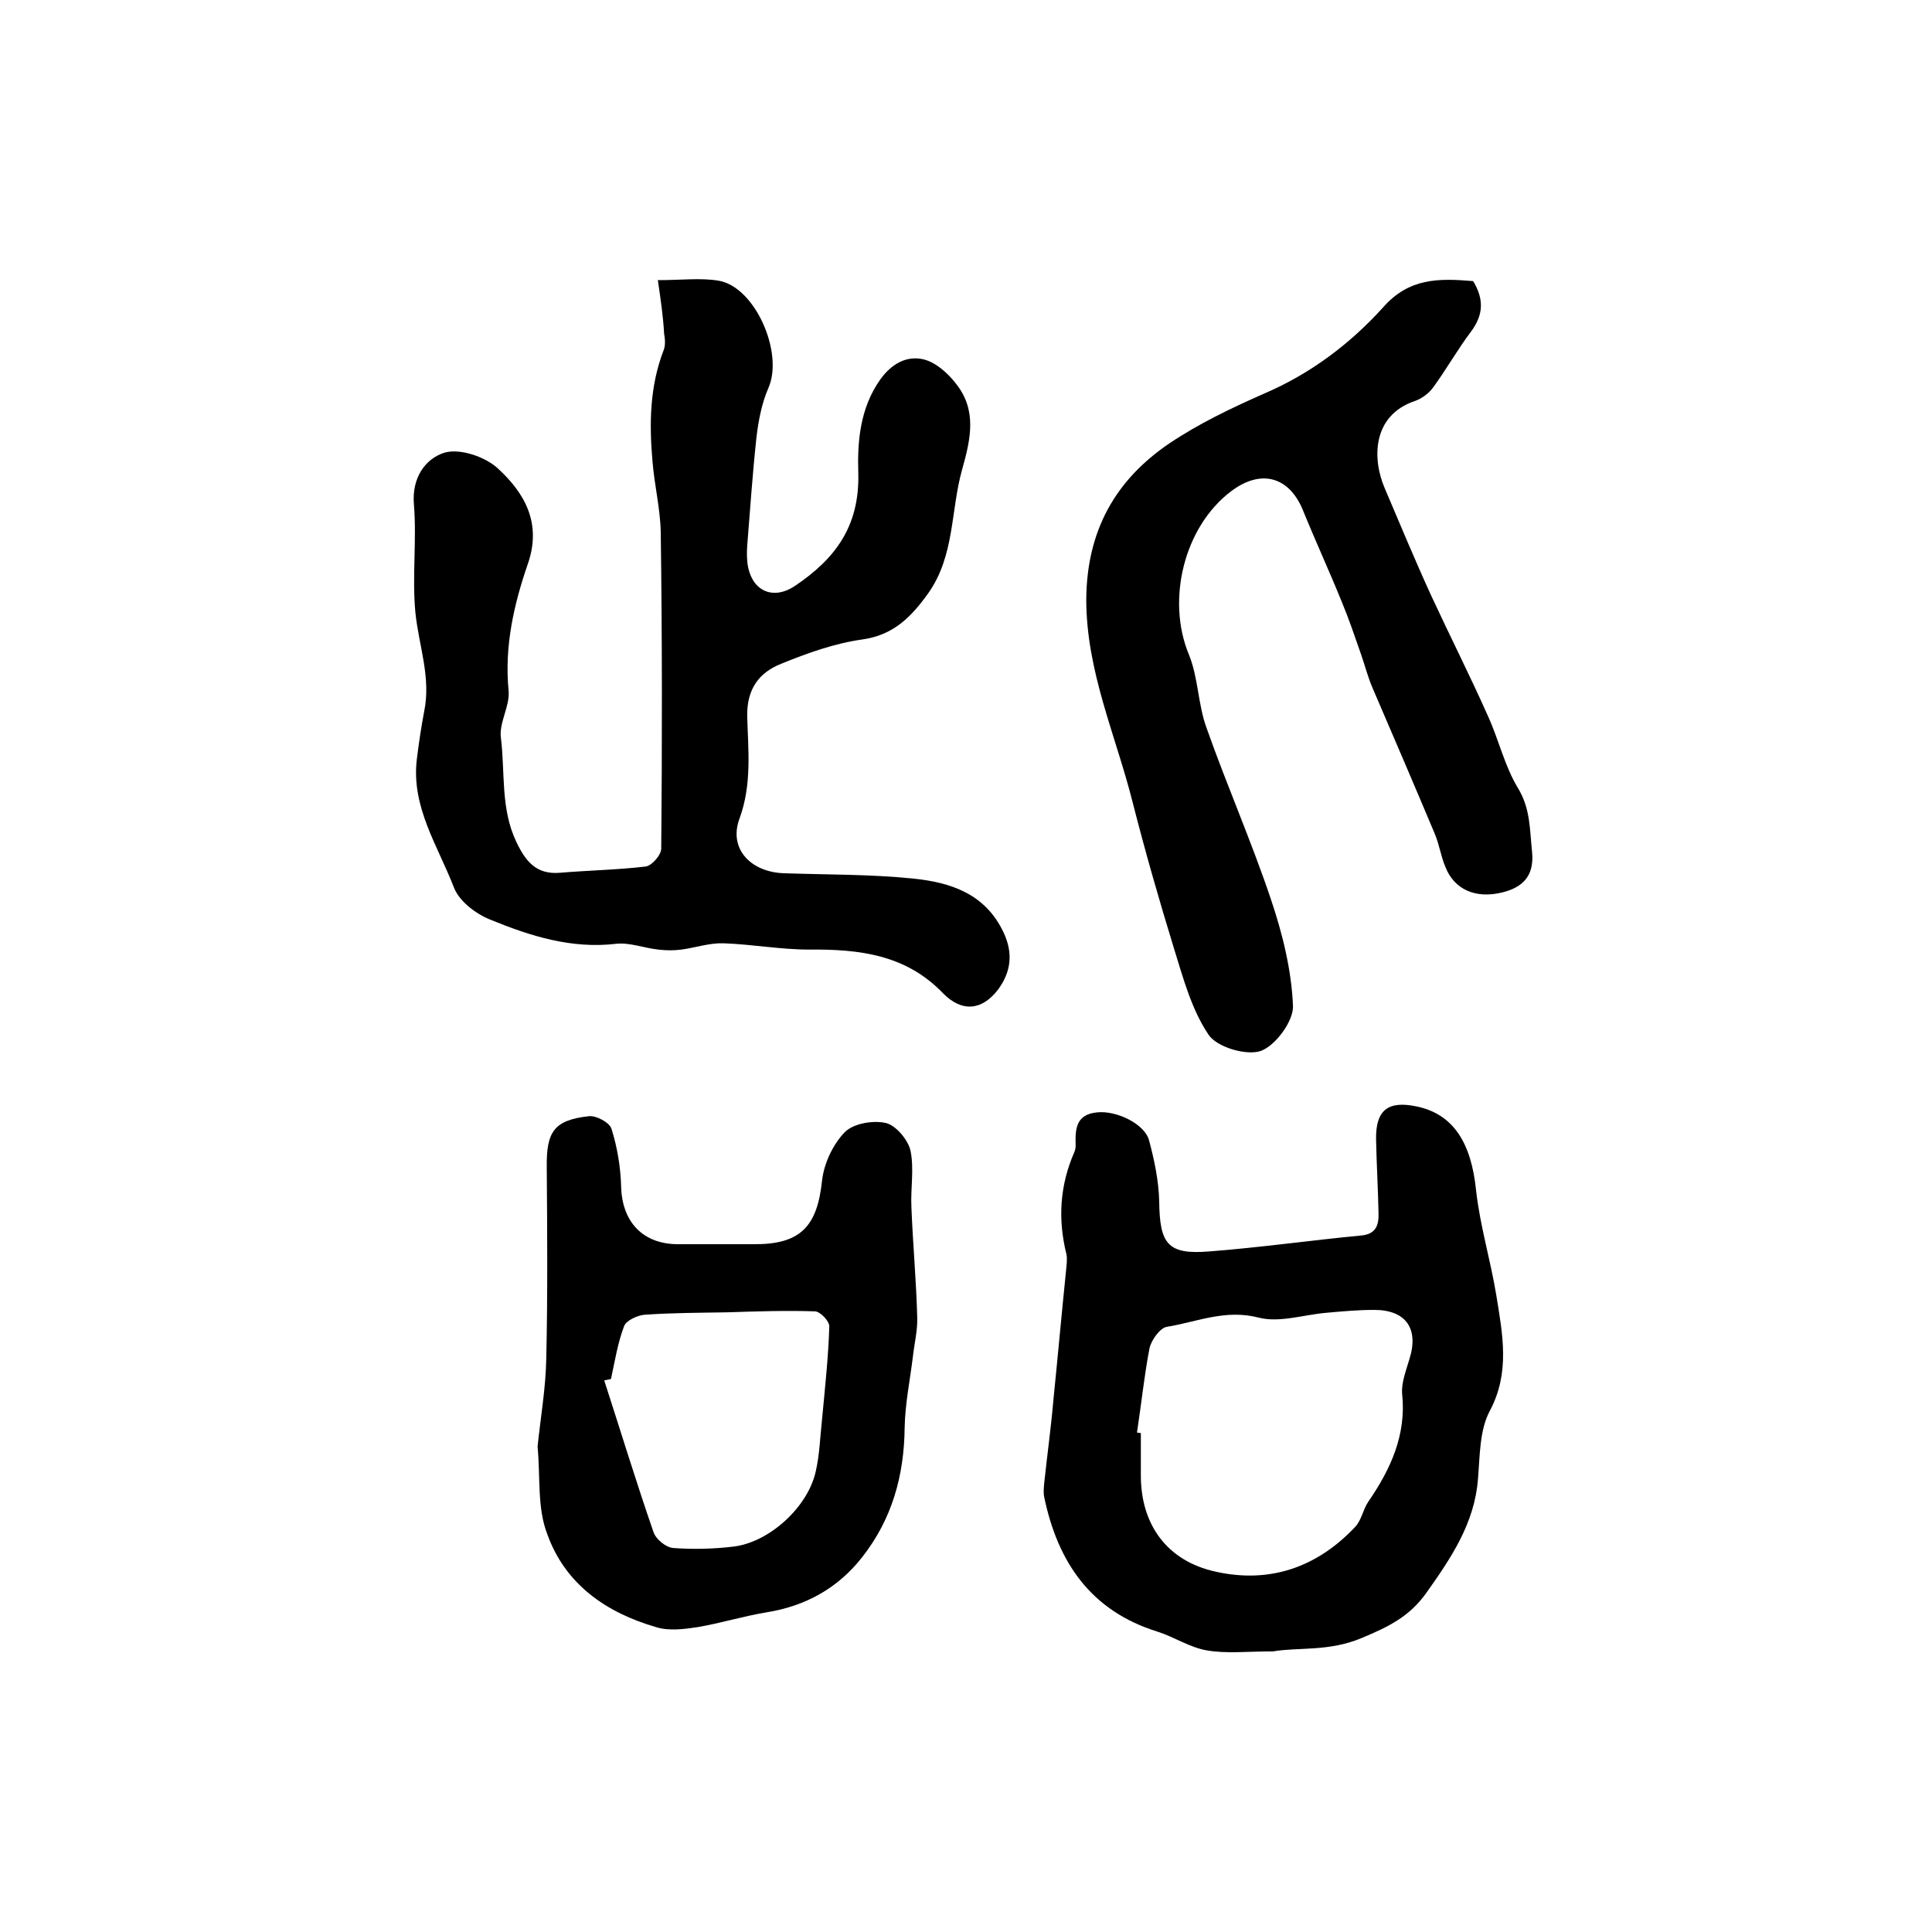 <?xml version="1.0" encoding="utf-8"?>
<!-- Generator: Adobe Illustrator 22.0.0, SVG Export Plug-In . SVG Version: 6.00 Build 0)  -->
<svg version="1.1" id="图层_1" xmlns="http://www.w3.org/2000/svg" xmlns:xlink="http://www.w3.org/1999/xlink" x="0px" y="0px"
	 viewBox="0 0 400 400" style="enable-background:new 0 0 400 400;" xml:space="preserve">
<style type="text/css">
	.st0{fill:#FFFFFF;}
</style>
<g>
	
	<path d="M136.2,58c4.9,0,8.8-0.5,12.5,0.1c7.6,1.2,13.6,14.9,10.4,22.2c-1.4,3.2-2.1,6.9-2.5,10.4c-0.8,7.4-1.3,14.9-1.9,22.3
		c-0.1,1.5-0.1,3,0.2,4.5c1.1,5.1,5.4,6.7,9.7,3.8c8.3-5.6,13.4-12.3,13.1-23.4c-0.2-6.3,0.3-13.4,4.6-19.4c2.4-3.3,5.5-4.9,8.9-4.1
		c2.5,0.6,5,2.8,6.7,5c4.4,5.5,3.1,11.4,1.3,17.8c-2.4,8.5-1.5,17.8-7,25.6c-3.5,4.9-7.2,8.7-13.7,9.6c-5.7,0.8-11.3,2.8-16.7,5
		c-4.6,1.8-7.2,5.2-7.1,10.9c0.2,7,1,14.1-1.6,21.2c-2.3,6.2,2.3,11.1,9.3,11.3c8.9,0.3,17.9,0.2,26.7,1.1
		c7.7,0.8,14.9,3.1,18.7,11.2c2,4.3,1.5,8.1-1.1,11.7c-3.4,4.5-7.6,4.8-11.5,0.8c-7.7-8-17.4-9.1-27.7-9c-5.9,0-11.8-1.1-17.7-1.3
		c-2.9-0.1-5.8,0.9-8.7,1.3c-1.6,0.2-3.2,0.2-4.8,0c-2.9-0.3-5.9-1.5-8.7-1.2c-9.3,1.1-17.8-1.6-26.1-5c-3-1.2-6.4-3.8-7.5-6.6
		c-3.3-8.6-8.9-16.7-7.7-26.6c0.4-3.3,0.9-6.6,1.5-9.8c1.5-7.1-1.1-13.7-1.8-20.6c-0.7-7.4,0.3-14.9-0.3-22.3
		c-0.5-5.6,2.4-9.6,6.4-10.8c3.2-0.9,8.5,0.9,11.1,3.4c5.4,5,9,11.2,6.1,19.6c-2.9,8.4-4.9,17.1-4,26.3c0.3,3.2-2,6.6-1.6,9.7
		c0.9,7.2-0.1,14.7,3.2,21.6c1.9,4,4.1,6.8,9,6.4c5.9-0.5,11.9-0.6,17.8-1.3c1.3-0.2,3.2-2.4,3.2-3.7c0.2-21.8,0.2-43.6-0.1-65.5
		c-0.1-4.9-1.3-9.7-1.7-14.6c-0.7-7.8-0.6-15.6,2.3-23.1c0.4-1,0.3-2.3,0.1-3.4C137.3,65.5,136.8,62.1,136.2,58z"/>
	<path d="M305,58.2c2.3,3.8,2.1,7-0.4,10.4c-2.8,3.7-5.1,7.8-7.8,11.5c-0.9,1.3-2.4,2.4-3.8,2.9c-9,3-8.9,12.1-6.3,18.1
		c3.2,7.5,6.3,15,9.7,22.4c3.8,8.2,7.9,16.3,11.6,24.6c2.3,5,3.5,10.5,6.3,15.1c2.6,4.3,2.4,8.6,2.9,13.2c0.5,5.1-2.1,7.4-6.3,8.4
		c-5.5,1.3-9.8-0.7-11.6-5.2c-1-2.3-1.3-4.8-2.3-7.1c-4.2-10-8.5-20-12.8-30c-1-2.3-1.6-4.7-2.4-7c-1.3-3.7-2.5-7.3-4-10.9
		c-2.6-6.4-5.5-12.7-8.1-19.1c-2.9-6.9-8.7-8.4-14.8-3.8c-9.8,7.4-13.4,22.5-8.8,33.7c2,4.8,1.9,10.4,3.7,15.3
		c4.2,11.9,9.3,23.5,13.3,35.4c2.4,7.1,4.3,14.7,4.6,22.2c0.1,3.1-3.6,8.2-6.7,9.3c-3,1-9.1-0.8-10.8-3.4
		c-3.5-5.2-5.2-11.6-7.1-17.7c-3.1-10.1-6-20.2-8.6-30.4c-3.5-13.9-9.6-27.1-9.6-42c0.1-14.2,6-24.7,17.2-32.3
		c6.1-4.1,12.8-7.3,19.6-10.3c9.6-4.1,17.8-10.3,24.6-17.8C291.7,57.5,297.9,57.6,305,58.2z"/>
	<path d="M263.6,341.9c-5.4,0-9.7,0.5-13.7-0.2c-3.6-0.6-6.8-2.8-10.3-3.9c-13.8-4.3-20.6-14.4-23.4-27.8c-0.2-0.9-0.1-2,0-3
		c0.6-5.7,1.4-11.4,1.9-17.2c0.9-8.9,1.7-17.8,2.6-26.6c0.1-1.1,0.3-2.4,0.1-3.5c-1.8-7.2-1.4-14.2,1.6-21.1c0.2-0.4,0.3-1,0.3-1.4
		c-0.1-3.4,0-6.5,4.5-6.9c4-0.4,9.8,2.4,10.7,5.8c1.1,4.1,2,8.4,2.1,12.6c0.1,8.8,1.7,11.1,10.3,10.4c10.5-0.8,21-2.3,31.5-3.3
		c3.3-0.3,3.7-2.4,3.6-4.9c-0.1-5-0.4-10-0.5-15c-0.1-6.1,2.5-8.1,8.5-6.8c7.5,1.6,11.2,7.5,12.2,17.3c0.8,7.3,3,14.5,4.2,21.8
		c1.3,8.1,2.9,16-1.4,24c-2.1,4-2,9.3-2.4,14c-0.7,9.2-5.6,16.4-10.7,23.6c-3.5,4.9-7.8,7-13.3,9.3C275.2,342,268.8,341,263.6,341.9
		z M235.4,296.6c0.3,0,0.5,0.1,0.8,0.1c0,2.8,0,5.7,0,8.5c-0.1,10.4,5.4,18,15.5,20.2c11.2,2.5,21-0.9,28.9-9.3
		c1.3-1.4,1.6-3.6,2.7-5.2c4.6-6.7,7.9-13.8,7-22.3c-0.2-2.3,0.8-4.8,1.5-7.2c2-6.3-0.7-10.2-7.3-10.2c-3.3,0-6.6,0.3-9.9,0.6
		c-4.7,0.4-9.7,2.1-14,1c-6.9-1.8-12.8,0.9-19,1.9c-1.4,0.2-3.2,2.7-3.6,4.4C236.9,284.8,236.3,290.7,235.4,296.6z"/>
	<path d="M111.3,299.5c0.6-5.9,1.7-12.1,1.8-18.3c0.3-13.2,0.2-26.3,0.1-39.5c-0.1-7.4,1.5-9.8,8.7-10.6c1.5-0.2,4.3,1.3,4.7,2.6
		c1.2,3.8,1.9,8,2,12c0.2,7.3,4.5,11.9,11.8,11.9c5.2,0,10.3,0,15.5,0c9.8,0.1,13.3-3.6,14.3-13.2c0.4-3.5,2.2-7.4,4.7-10
		c1.8-1.8,5.8-2.5,8.5-1.9c2.1,0.5,4.6,3.5,5.1,5.7c0.8,3.8,0,7.8,0.2,11.8c0.3,7.6,1,15.1,1.2,22.7c0.1,2.7-0.6,5.5-0.9,8.2
		c-0.6,4.9-1.6,9.7-1.7,14.6c-0.1,10-2.6,19-8.8,26.9c-5,6.4-11.7,10.1-19.7,11.4c-4.9,0.8-9.7,2.3-14.5,3.1c-2.7,0.4-5.8,0.8-8.4,0
		c-10.4-3-18.9-8.9-22.6-19.3C111.2,312.2,111.9,305.9,111.3,299.5z M126.5,285.5c-0.5,0.1-0.9,0.2-1.4,0.3
		c3.4,10.5,6.6,21,10.2,31.4c0.5,1.5,2.6,3.2,4.1,3.3c4.1,0.3,8.4,0.2,12.5-0.3c7.4-0.9,15.4-8.2,17-15.6c0.8-3.5,0.9-7.2,1.3-10.8
		c0.6-6.4,1.3-12.8,1.5-19.2c0-1.1-1.9-3.1-3-3.1c-6-0.2-12,0-18.1,0.2c-5.7,0.1-11.4,0.1-17.1,0.5c-1.5,0.1-3.9,1.2-4.3,2.4
		C127.9,278,127.3,281.8,126.5,285.5z"/>
	
	
</g>
</svg>
